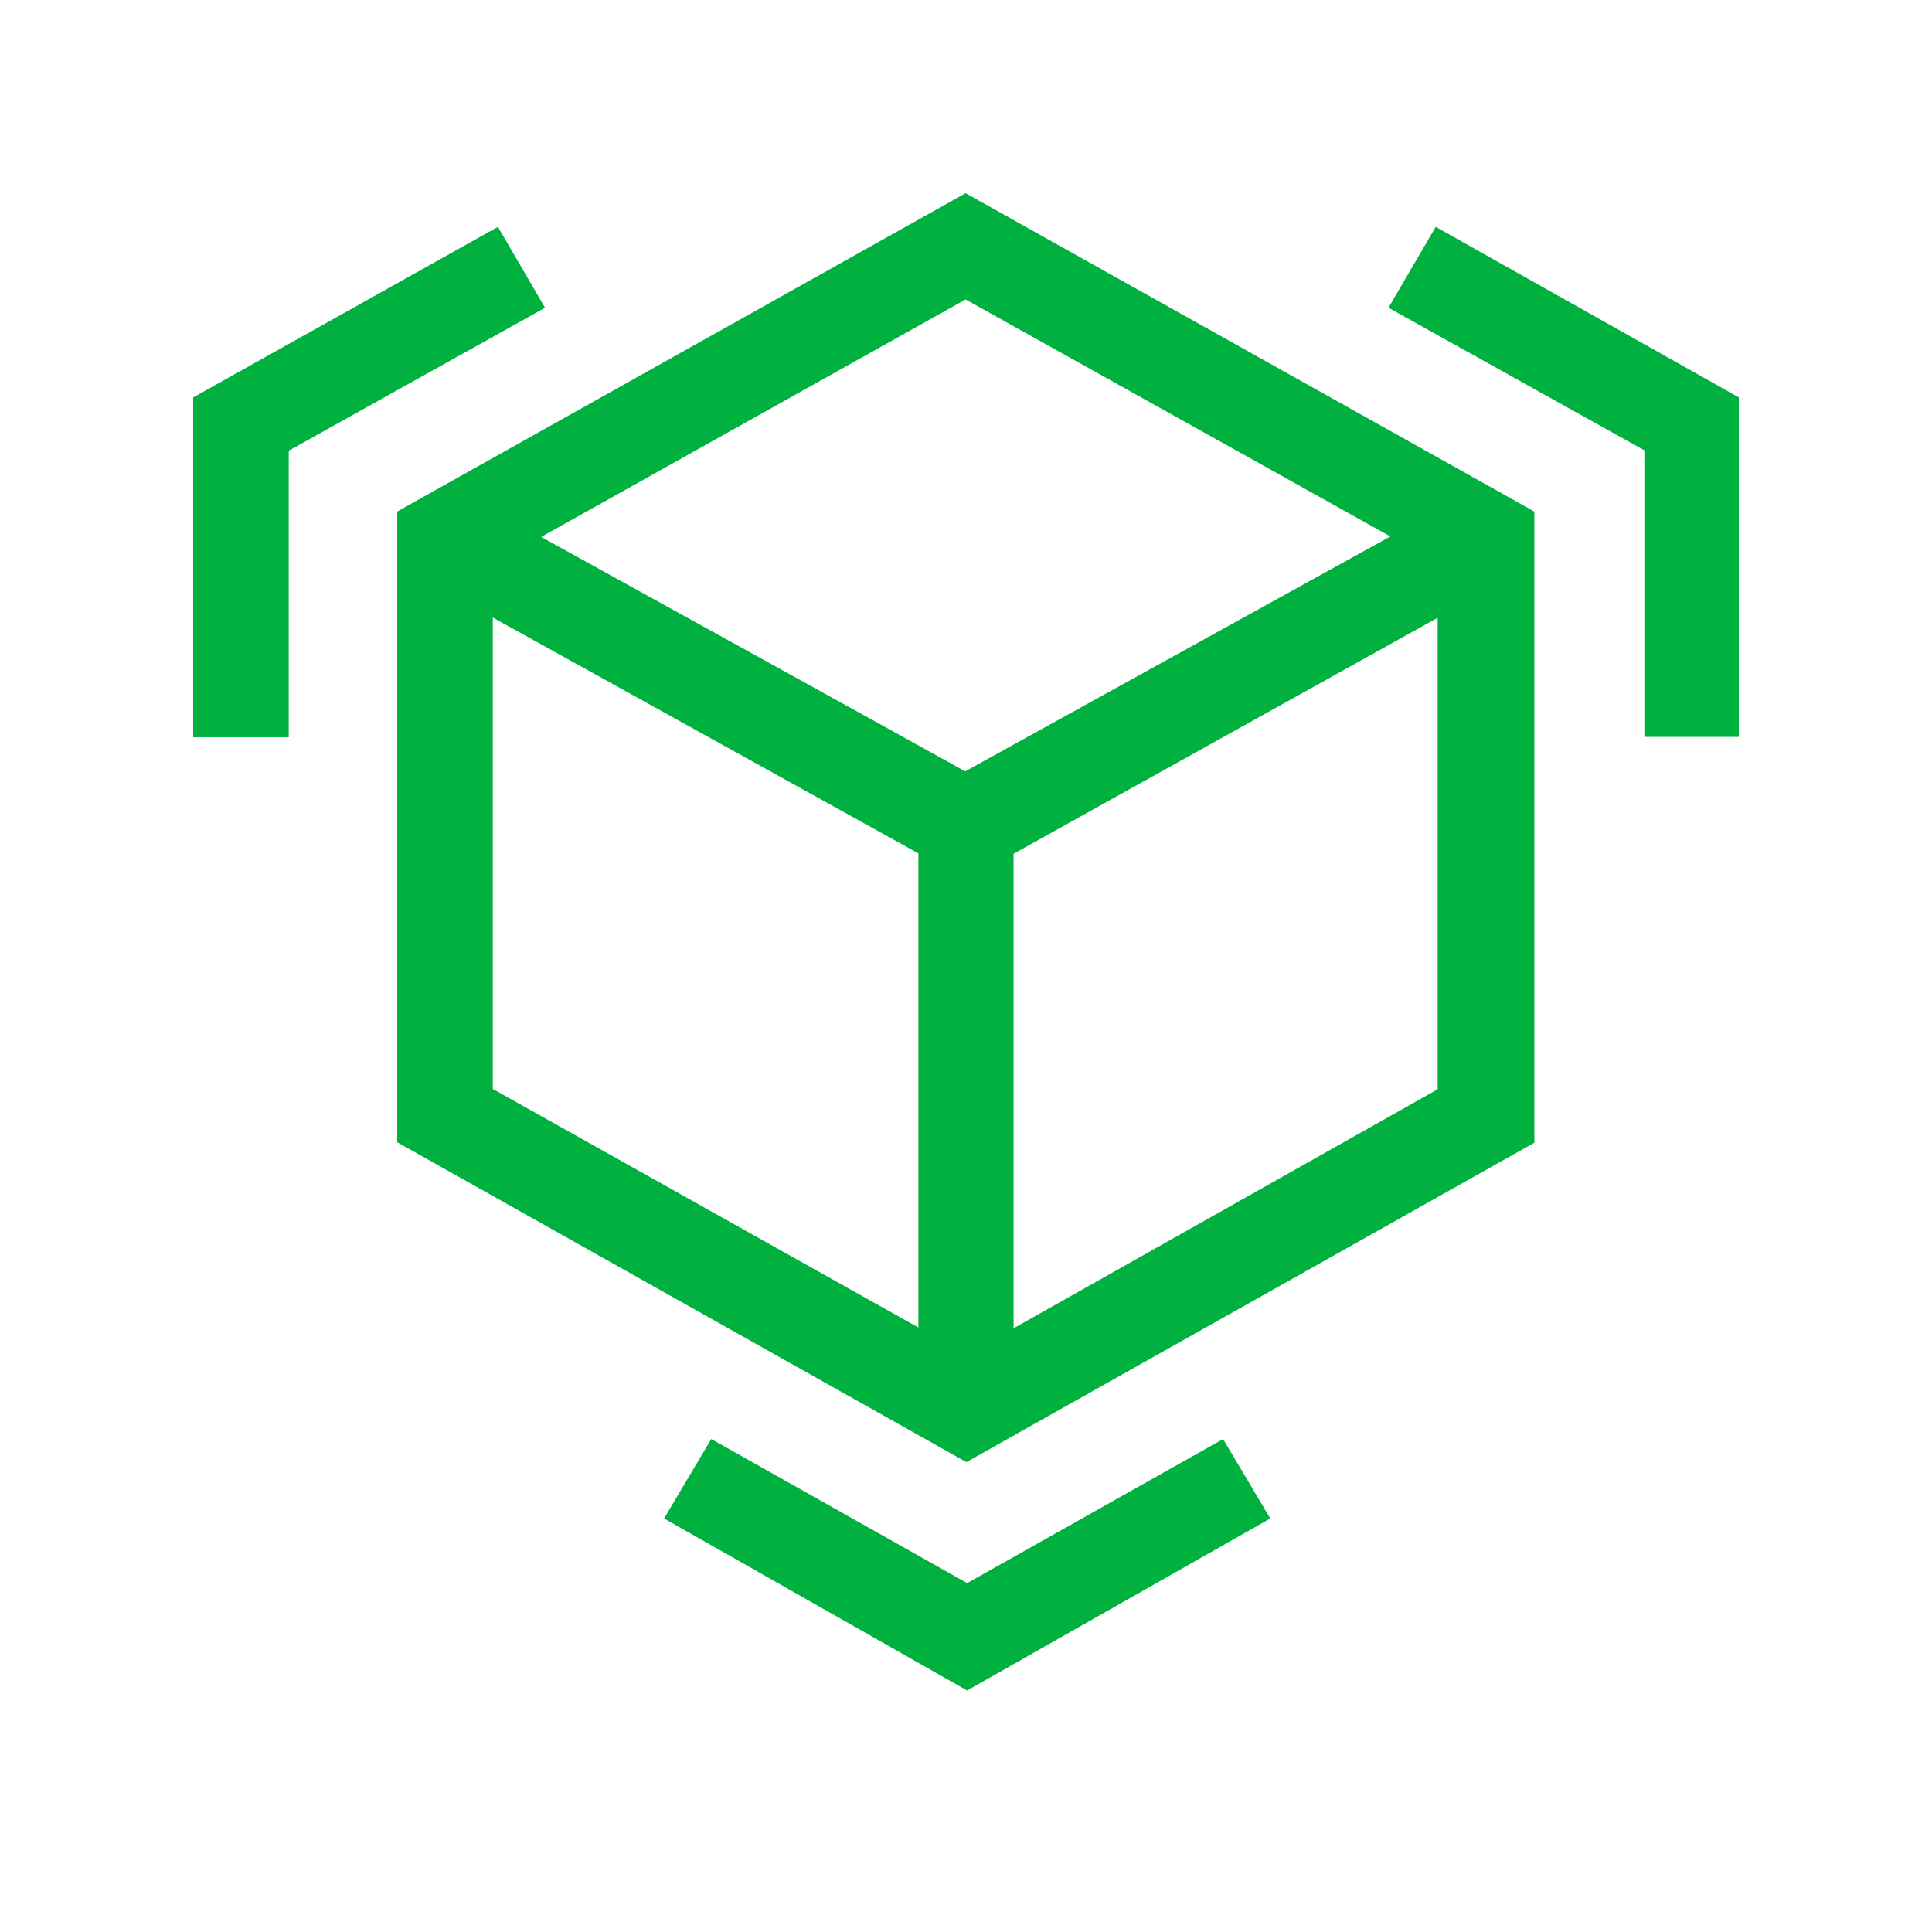 <svg width="48" height="48" fill="none" xmlns="http://www.w3.org/2000/svg"><path d="m13.542 7.646-6.368 3.551v7.12H4.8V9.874l7.57-4.237 1.172 2.01ZM43.2 9.873l-7.53-4.237-1.174 2.01 6.358 3.542v7.12H43.2V9.873Zm-5.06 18.506-14.13 7.947-14.141-7.947v-15.67L23.99 4.8l14.131 7.91v15.67h.02Zm-15.323-7.177c-11.097-6.153-10.554-5.843-10.574-5.862v11.714l10.574 5.928v-11.78Zm11.728-7.873L23.99 7.44l-10.545 5.9c.543.3 10.002 5.524 10.535 5.824C35 13.076 34.516 13.34 34.545 13.33Zm1.172 2.02-10.535 5.862v11.79l10.536-5.938V15.35Zm-5.33 20.404-6.358 3.579-6.358-3.58-1.173 1.974L24.028 42l7.532-4.274-1.173-1.973Z" fill="#00B140"/></svg>